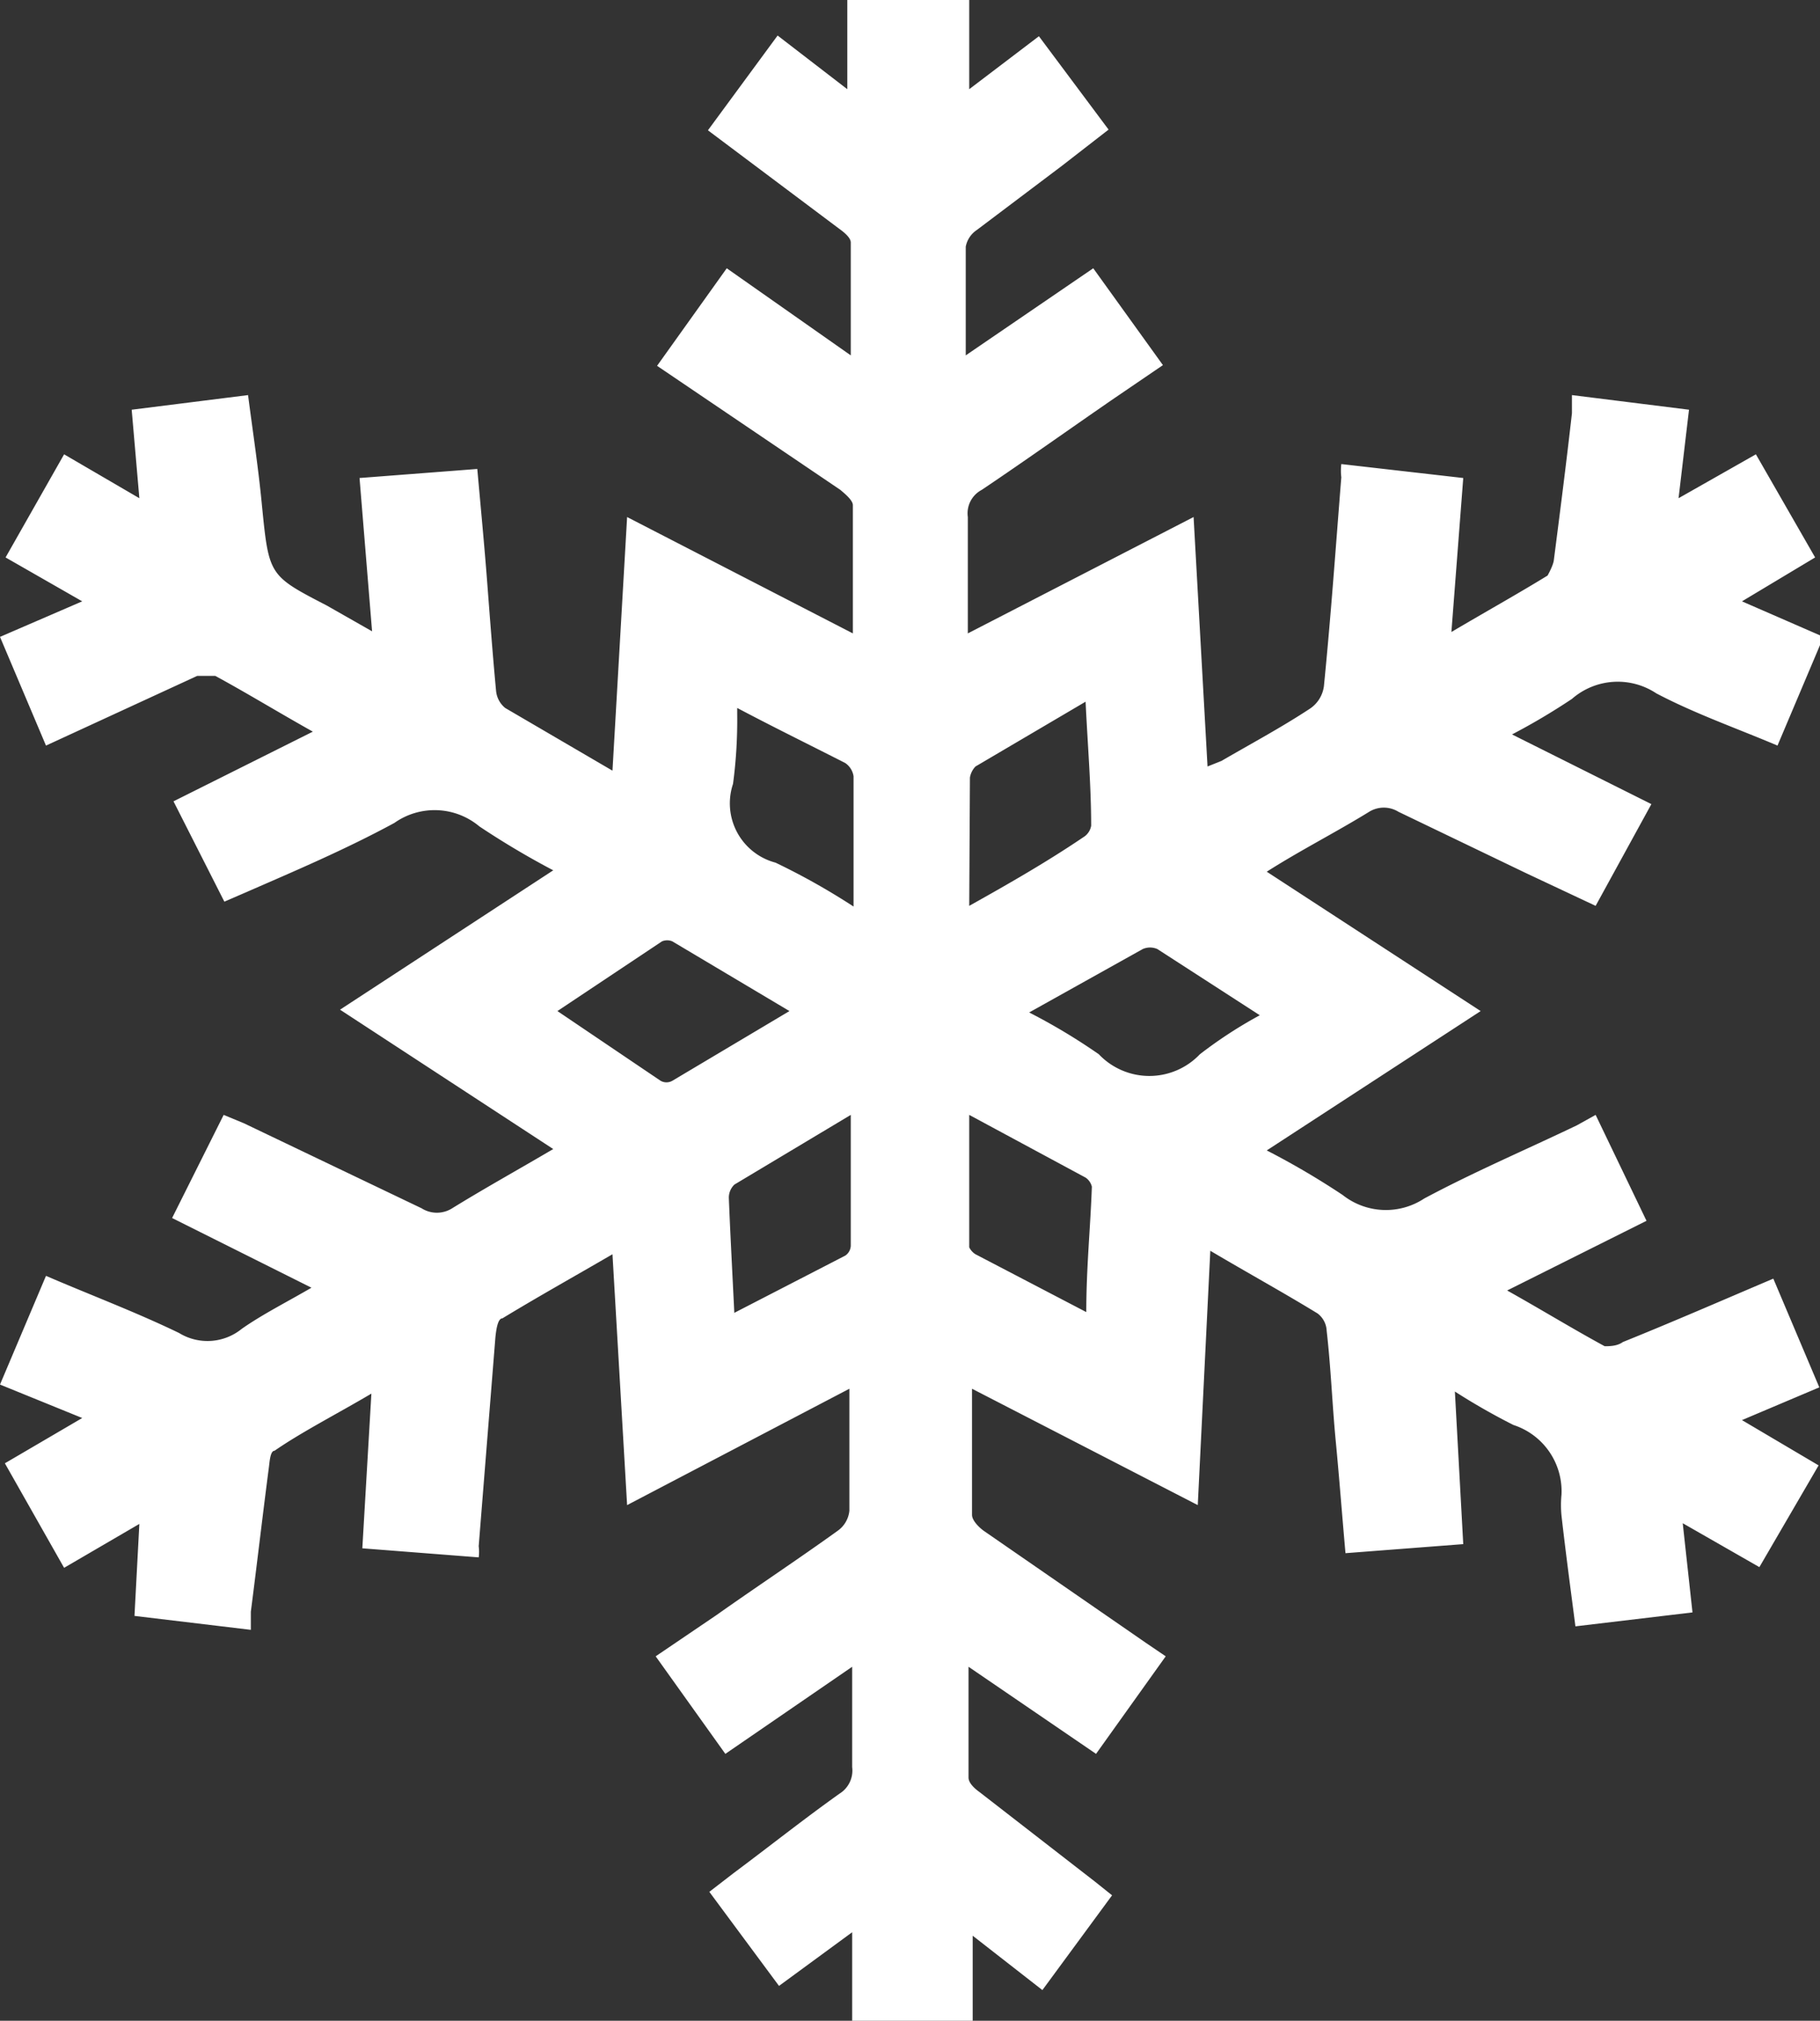<svg xmlns="http://www.w3.org/2000/svg" viewBox="0 0 26.12 29"><rect x="0" y="0" width="26.12" height="29" fill="#333333" stroke="none"/><defs><style>.cls-1{fill:#fff;}</style></defs><g id="Layer_2" data-name="Layer 2"><g id="Layer_1-2" data-name="Layer 1"><path class="cls-1" d="M13.91,0V1.28l1-.76,1,1.34-.67.52-1.22.92a.37.37,0,0,0-.16.24c0,.5,0,1,0,1.56l1.83-1.25,1,1.39L16,5.71c-.64.44-1.27.89-1.91,1.32a.38.38,0,0,0-.2.39c0,.54,0,1.07,0,1.67l3.24-1.67L17.33,11l.2-.08c.43-.25.86-.48,1.27-.75a.46.46,0,0,0,.2-.32c.1-1,.17-2,.25-3a.81.81,0,0,1,0-.19L21,6.86l-.17,2.21c.49-.29.94-.54,1.38-.81,0,0,.08-.14.09-.22.09-.7.18-1.4.26-2.11,0-.08,0-.16,0-.26l1.68.21-.15,1.27,1.11-.63L26.05,8,25,8.63l1.17.51-.66,1.56c-.59-.25-1.19-.46-1.74-.75a1,1,0,0,0-1.21.08,9.32,9.32,0,0,1-.86.51l2,1L22.9,13l-1-.47-1.83-.88a.4.4,0,0,0-.42,0c-.47.29-1,.56-1.47.86l3.07,2-3.07,2a11.18,11.18,0,0,1,1.09.64,1,1,0,0,0,1.17.05c.71-.38,1.46-.7,2.19-1.05L22.9,16l.73,1.52-2,1c.5.28.94.55,1.4.8.06,0,.18,0,.26-.06.72-.29,1.43-.6,2.16-.91l.66,1.56L25,20.38l1.1.65-.85,1.46-1.1-.63.14,1.28-1.68.2c-.07-.54-.14-1.06-.2-1.59a1.54,1.54,0,0,1,0-.3,1,1,0,0,0-.69-1,9.31,9.31,0,0,1-.84-.48L21,22.16l-1.69.13c-.05-.56-.09-1.09-.14-1.61s-.07-1.06-.13-1.58a.33.33,0,0,0-.13-.25c-.49-.3-1-.58-1.54-.9l-.18,3.65-3.24-1.67c0,.63,0,1.22,0,1.81,0,.08.1.18.17.23l2.33,1.61.28.19-1,1.4-1.83-1.25c0,.57,0,1.08,0,1.59,0,.08.09.16.16.21L15.71,27l.25.2-1,1.36-1-.78V29H12.23V27.73l-1.05.77-1-1.35.35-.27c.51-.38,1-.77,1.52-1.14a.39.39,0,0,0,.18-.38c0-.46,0-.92,0-1.44l-1.82,1.25-1-1.4.87-.59c.58-.41,1.17-.8,1.74-1.21a.4.4,0,0,0,.17-.29c0-.56,0-1.13,0-1.75L9,21.6,8.79,18c-.55.32-1.07.61-1.58.92-.07,0-.09.18-.1.27l-.24,3a.61.61,0,0,1,0,.16l-1.67-.13L5.33,20c-.49.29-1,.55-1.39.82-.06,0-.07.15-.08.23-.09.69-.17,1.38-.26,2.08,0,.08,0,.16,0,.26l-1.67-.2L2,21.87.92,22.5.07,21l1.11-.65L0,19.87l.66-1.56c.65.28,1.29.52,1.91.82a.78.78,0,0,0,.9-.06c.3-.21.64-.38,1-.59l-2-1L3.21,16l.29.12,2.55,1.22a.41.41,0,0,0,.44,0c.47-.29.94-.55,1.45-.85l-3.06-2,3.06-2a11.86,11.86,0,0,1-1.06-.63,1,1,0,0,0-1.22-.05c-.7.38-1.43.69-2.14,1l-.3.13L2.49,11.5l2-1c-.5-.28-.94-.55-1.4-.8-.06,0-.18,0-.26,0L.66,10.7,0,9.14l1.18-.51L.08,8,.92,6.52,2,7.15,1.89,5.88l1.67-.21c.07.54.15,1.06.2,1.59.1,1,.1,1,.93,1.43l.65.37-.18-2.2,1.69-.13c.05.56.1,1.08.14,1.6s.08,1.06.13,1.59a.36.36,0,0,0,.13.24l1.54.9L9,7.42l3.24,1.67c0-.64,0-1.24,0-1.84,0-.07-.11-.16-.18-.22L9.43,5.25l1-1.4L12.21,5.1c0-.58,0-1.1,0-1.62,0-.07-.1-.15-.17-.2L10.16,1.87l1-1.36,1,.77V0ZM10.58,10.16l0,.09a6.9,6.9,0,0,1-.06,1,.88.88,0,0,0,.61,1.13,9.81,9.81,0,0,1,1.12.63V11.14a.28.28,0,0,0-.12-.19C11.6,10.68,11.09,10.43,10.58,10.16ZM13.91,13c.59-.33,1.13-.64,1.66-1a.24.24,0,0,0,.09-.15c0-.57-.05-1.15-.08-1.78L14,11a.3.3,0,0,0-.08.16Zm-3.37,5.84,1.59-.82a.18.18,0,0,0,.08-.14V16l-1.67,1a.26.26,0,0,0-.08.19C10.48,17.7,10.51,18.25,10.54,18.87ZM13.91,16v1.9A.24.24,0,0,0,14,18l1.59.83c0-.64.06-1.22.08-1.8a.22.22,0,0,0-.09-.13Zm.86-1.47a8.6,8.6,0,0,1,1,.6,1,1,0,0,0,1.45,0,6.39,6.39,0,0,1,.86-.56l-1.47-.95a.26.26,0,0,0-.21,0ZM8,14.51l1.48,1a.17.17,0,0,0,.17,0l1.68-1-1.68-1a.19.19,0,0,0-.15,0Z"/></g></g></svg>